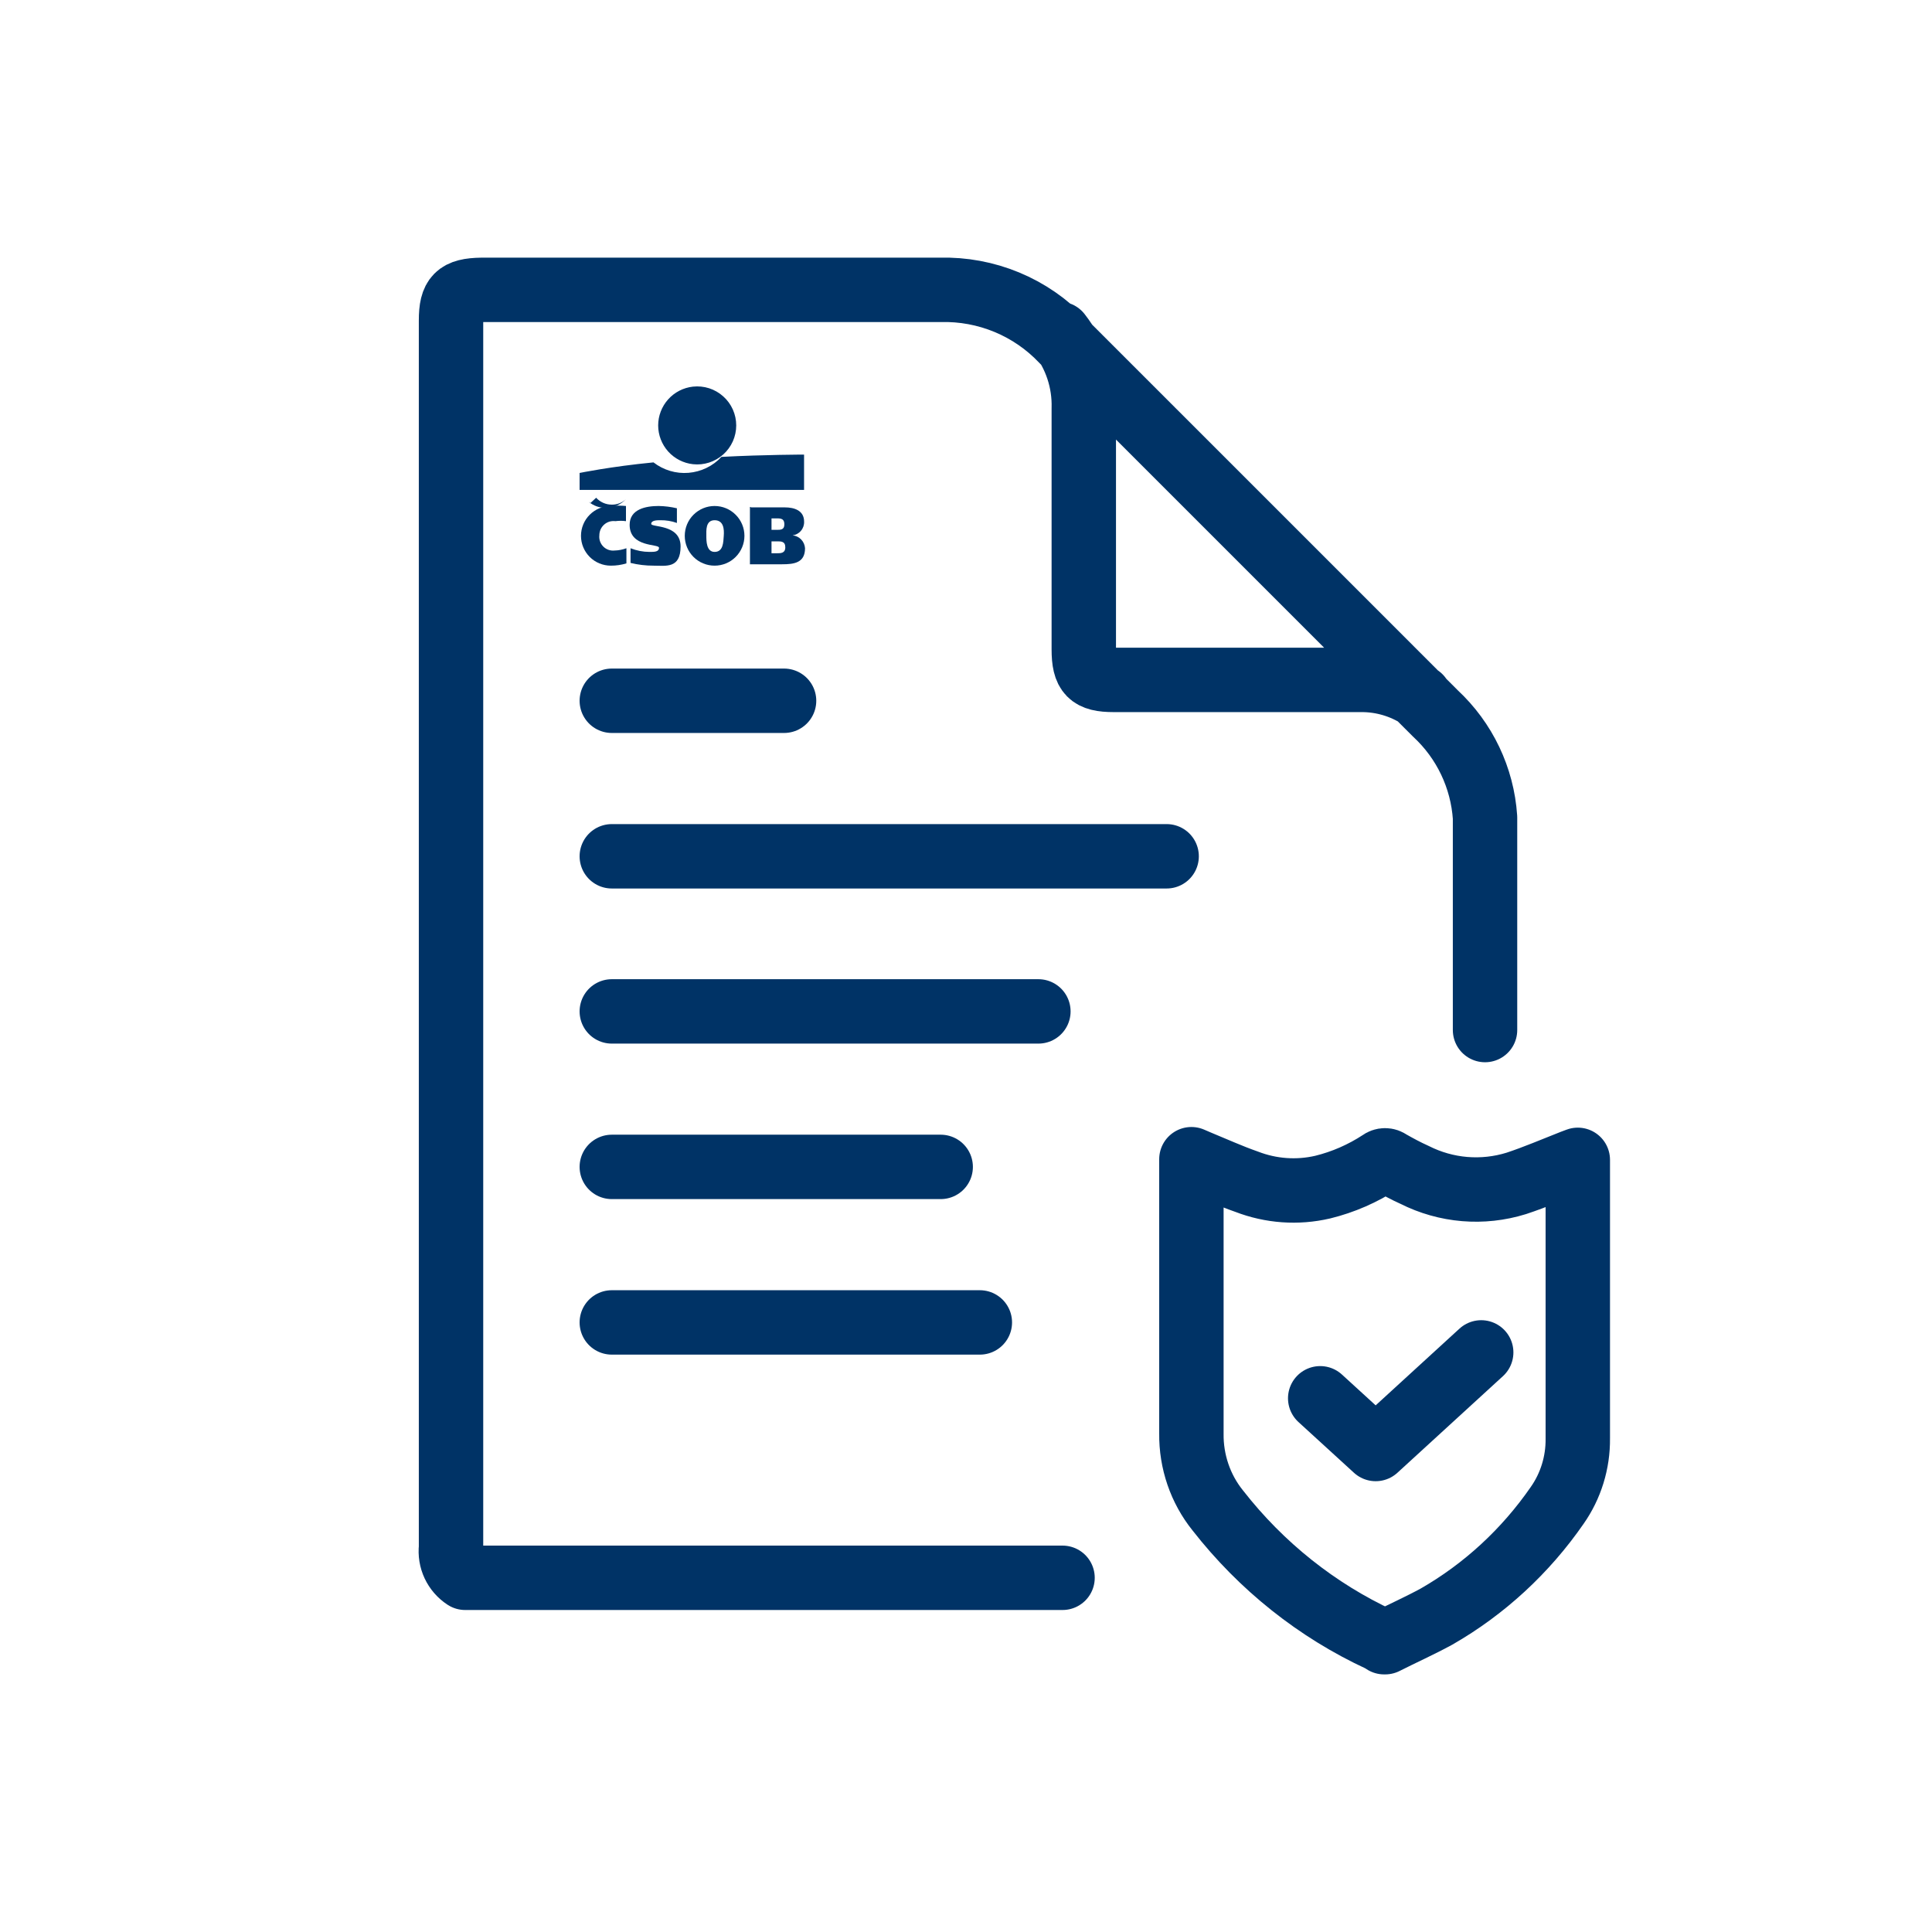 <svg width="60" height="60" viewBox="0 0 60 60" fill="none" xmlns="http://www.w3.org/2000/svg">
<path d="M32.998 49H14.447C14.293 48.9 14.171 48.759 14.093 48.594C14.015 48.428 13.986 48.244 14.007 48.062V9.951C14.007 9.21 14.203 9.013 14.956 9.002H18.083C18.245 9.002 25.668 9.002 29.2 9.002C29.908 8.983 30.612 9.114 31.267 9.385C31.921 9.656 32.511 10.062 32.998 10.577C36.858 14.437 40.718 18.297 44.578 22.157C45.485 22.998 46.036 24.154 46.119 25.388V31.989M44.092 21.647C43.554 21.299 42.927 21.114 42.286 21.115H34.585C33.855 21.115 33.658 20.918 33.658 20.165V12.684C33.682 11.847 33.411 11.027 32.894 10.368" stroke="#003366" stroke-width="2" stroke-linecap="round" stroke-linejoin="round"/>
<path d="M46 42L42.723 45L41 43.425" stroke="#003366" stroke-width="2" stroke-linecap="round" stroke-linejoin="round"/>
<path d="M43.017 51H42.986C42.944 50.976 42.905 50.944 42.862 50.924C40.899 50.016 39.17 48.639 37.819 46.908C37.279 46.238 36.989 45.39 37 44.518C37 41.744 37 38.967 37 36.185V36L37.214 36.092C37.714 36.297 38.207 36.522 38.715 36.699C39.47 36.991 40.291 37.05 41.078 36.867C41.714 36.711 42.321 36.446 42.874 36.084C42.914 36.052 42.963 36.035 43.014 36.035C43.064 36.035 43.113 36.052 43.153 36.084C43.409 36.229 43.669 36.37 43.929 36.486C44.913 36.983 46.042 37.077 47.091 36.751C47.677 36.558 48.255 36.309 48.829 36.084L49 36.02C49 36.076 49 36.112 49 36.149V44.675C49.008 45.42 48.783 46.148 48.36 46.751C47.374 48.176 46.093 49.356 44.612 50.205C44.104 50.482 43.549 50.731 43.017 51Z" stroke="#003366" stroke-width="2" stroke-linecap="round" stroke-linejoin="round"/>
<path d="M19 26.593H36.231" stroke="#003366" stroke-width="2" stroke-linecap="round" stroke-linejoin="round"/>
<path d="M19 31.41H32.248" stroke="#003366" stroke-width="2" stroke-linecap="round" stroke-linejoin="round"/>
<path d="M19 21.763H24.35" stroke="#003366" stroke-width="2" stroke-linecap="round" stroke-linejoin="round"/>
<path d="M19 36.239H29.214" stroke="#003366" stroke-width="2" stroke-linecap="round" stroke-linejoin="round"/>
<path d="M19 41.069H30.43" stroke="#003366" stroke-width="2" stroke-linecap="round" stroke-linejoin="round"/>
<path fill-rule="evenodd" clip-rule="evenodd" d="M21.521 14.416C21.69 14.435 21.861 14.417 22.023 14.365C22.185 14.313 22.334 14.227 22.461 14.114C22.588 14 22.689 13.861 22.759 13.706C22.828 13.55 22.864 13.382 22.864 13.212C22.864 13.041 22.828 12.873 22.759 12.718C22.689 12.562 22.588 12.423 22.461 12.31C22.334 12.196 22.185 12.11 22.023 12.058C21.861 12.006 21.69 11.989 21.521 12.007C21.224 12.04 20.95 12.18 20.75 12.403C20.551 12.625 20.44 12.913 20.44 13.212C20.44 13.51 20.551 13.798 20.75 14.021C20.95 14.243 21.224 14.384 21.521 14.416Z" fill="#003366"/>
<path fill-rule="evenodd" clip-rule="evenodd" d="M22.405 14.189C22.138 14.476 21.774 14.652 21.383 14.684C20.993 14.716 20.605 14.6 20.295 14.36C18.969 14.488 18 14.688 18 14.688V15.215H24.971V14.118C24.971 14.118 23.773 14.118 22.405 14.189Z" fill="#003366"/>
<path fill-rule="evenodd" clip-rule="evenodd" d="M19.454 17.496C19.297 17.544 19.134 17.568 18.97 17.567C18.724 17.567 18.488 17.47 18.314 17.296C18.141 17.122 18.043 16.887 18.043 16.641C18.043 16.395 18.141 16.159 18.314 15.986C18.488 15.812 18.724 15.714 18.97 15.714C19.126 15.699 19.284 15.699 19.44 15.714V16.185C19.331 16.17 19.221 16.17 19.112 16.185C19.049 16.177 18.986 16.182 18.925 16.2C18.865 16.219 18.809 16.25 18.762 16.292C18.715 16.334 18.677 16.386 18.651 16.443C18.626 16.501 18.613 16.563 18.613 16.627C18.606 16.69 18.614 16.754 18.635 16.814C18.657 16.874 18.691 16.929 18.736 16.974C18.781 17.019 18.836 17.054 18.896 17.075C18.956 17.096 19.02 17.104 19.084 17.097C19.21 17.094 19.335 17.07 19.454 17.026V17.496Z" fill="#003366"/>
<path fill-rule="evenodd" clip-rule="evenodd" d="M21.022 16.241C20.858 16.182 20.684 16.153 20.509 16.156C20.409 16.156 20.224 16.156 20.224 16.27C20.224 16.384 21.136 16.27 21.136 16.969C21.136 17.667 20.68 17.567 20.295 17.567C20.055 17.568 19.816 17.539 19.582 17.482V17.026C19.768 17.1 19.966 17.139 20.167 17.14C20.323 17.14 20.466 17.14 20.466 17.011C20.466 16.883 19.554 17.011 19.554 16.299C19.554 15.814 20.053 15.714 20.452 15.714C20.644 15.717 20.835 15.741 21.022 15.785V16.241Z" fill="#003366"/>
<path fill-rule="evenodd" clip-rule="evenodd" d="M22.192 17.567C21.947 17.567 21.711 17.47 21.537 17.296C21.363 17.122 21.266 16.886 21.266 16.641C21.266 16.395 21.363 16.159 21.537 15.986C21.711 15.812 21.947 15.714 22.192 15.714C22.438 15.714 22.674 15.812 22.847 15.986C23.021 16.159 23.119 16.395 23.119 16.641C23.119 16.886 23.021 17.122 22.847 17.296C22.674 17.47 22.438 17.567 22.192 17.567ZM22.192 17.14C22.463 17.14 22.463 16.84 22.477 16.641C22.492 16.441 22.477 16.156 22.192 16.156C21.907 16.156 21.936 16.484 21.936 16.641C21.936 16.797 21.936 17.14 22.192 17.14Z" fill="#003366"/>
<path fill-rule="evenodd" clip-rule="evenodd" d="M23.333 15.757H24.373C24.673 15.757 24.972 15.857 24.972 16.199C24.977 16.301 24.943 16.402 24.877 16.481C24.811 16.561 24.718 16.612 24.616 16.626C24.717 16.636 24.811 16.682 24.882 16.755C24.952 16.828 24.994 16.924 25.001 17.025C25.001 17.482 24.659 17.524 24.288 17.524H23.29V15.742L23.333 15.757ZM23.96 17.182H24.131C24.245 17.182 24.388 17.182 24.388 16.997C24.388 16.811 24.259 16.812 24.131 16.812H23.96V17.182ZM23.96 16.455H24.117C24.245 16.455 24.359 16.455 24.359 16.284C24.359 16.113 24.259 16.099 24.131 16.099H23.96V16.455Z" fill="#003366"/>
<path fill-rule="evenodd" clip-rule="evenodd" d="M18.286 15.586C18.431 15.706 18.612 15.771 18.799 15.772C18.919 15.773 19.038 15.75 19.148 15.703C19.259 15.657 19.358 15.588 19.441 15.501C19.322 15.614 19.163 15.675 18.999 15.672C18.908 15.672 18.817 15.653 18.734 15.616C18.651 15.579 18.576 15.526 18.514 15.458L18.329 15.629L18.286 15.586Z" fill="#003366"/>
</svg>
